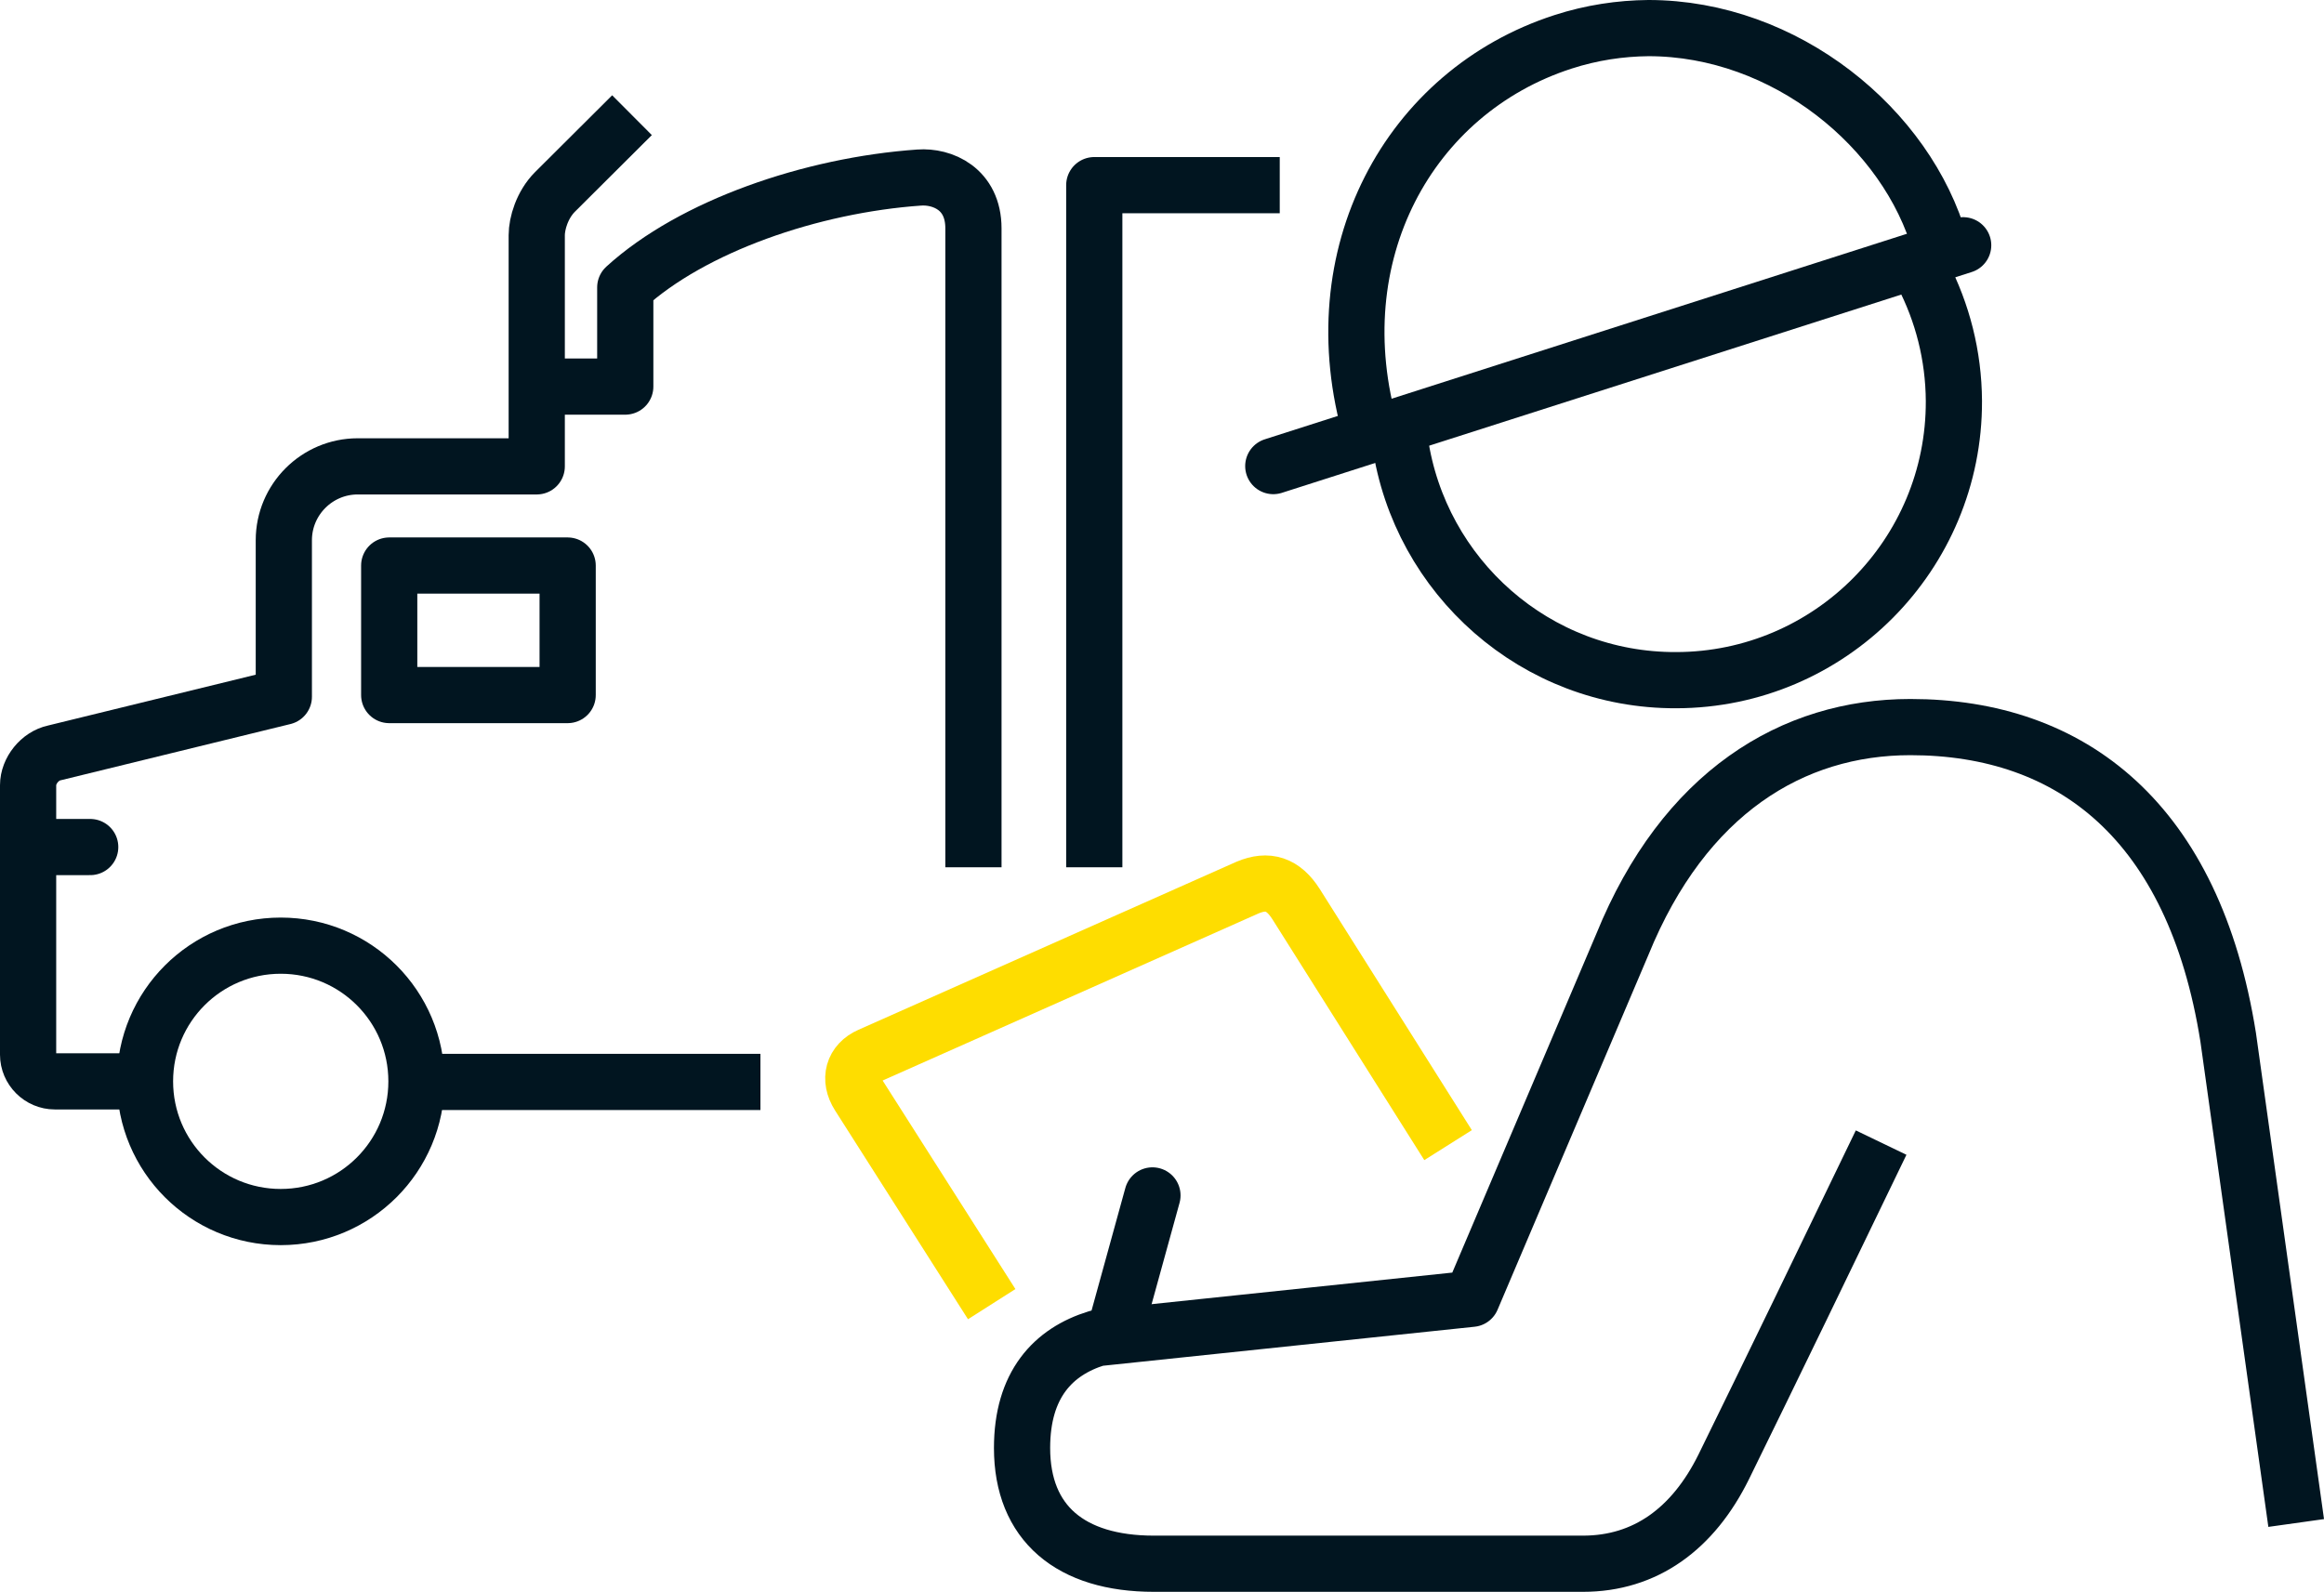 <?xml version="1.0" encoding="UTF-8"?><svg id="Layer_2" xmlns="http://www.w3.org/2000/svg" viewBox="0 0 82.7 56.66"><defs><style>.cls-1{stroke-linecap:round;}.cls-1,.cls-2{stroke:#011520;}.cls-1,.cls-2,.cls-3{fill:none;stroke-linejoin:round;stroke-width:2px;}.cls-3{stroke:#fedd00;}</style></defs><g id="Icons"><g><line class="cls-2" x1="14.82" y1="38.51" x2="27.06" y2="38.51"/><path class="cls-2" d="M22.49,4.1l-2.74,2.73c-.46,.46-.65,1.13-.65,1.54v8.23h-6.37c-1.45,0-2.63,1.18-2.63,2.63v5.57L1.93,26.8c-.51,.11-.93,.63-.93,1.15v9.59c0,.52,.43,.95,.95,.95h3.21"/><path class="cls-2" d="M5.16,38.49c0,2.67,2.16,4.83,4.83,4.83s4.83-2.16,4.83-4.83-2.16-4.83-4.83-4.83-4.83,2.16-4.83,4.83Z"/><path class="cls-2" d="M19.21,13.76h3.04v-3.53c2.39-2.18,6.62-3.64,10.46-3.91,.81-.06,1.93,.39,1.93,1.81V30.87"/><polyline class="cls-2" points="45.54 6.59 38.94 6.59 38.94 30.87"/><rect class="cls-2" x="13.85" y="20.13" width="6.35" height="4.61"/><line class="cls-1" x1="1" y1="30.15" x2="3.21" y2="30.15"/><path class="cls-3" d="M35.29,46.42l-4.73-7.43c-.37-.58-.2-1.16,.39-1.42l13.45-5.98c.72-.3,1.26-.13,1.72,.59l5.41,8.58"/><path class="cls-2" d="M81.71,54.21l-2.42-17.29c-1.22-7.67-5.56-11.04-11.31-11.04-4.19,0-8.05,2.33-10.25,7.74l-5.36,12.61-13.33,1.4c-1.57,.48-2.67,1.66-2.67,3.91,0,2.68,1.73,4.12,4.69,4.12h15.27c2.22,0,3.92-1.24,5.01-3.45,1.49-3.03,4.02-8.26,5.6-11.54h0"/><line class="cls-1" x1="41.01" y1="42.55" x2="39.64" y2="47.52"/><path class="cls-2" d="M68.42,9.77c.7,1.35,1.1,2.88,1.11,4.5,.02,5.47-4.41,9.93-9.88,9.94-5,.02-9.13-3.68-9.83-8.49"/><path class="cls-2" d="M48.79,15.39c-1.84-6.31,1.35-12.13,6.83-13.9,1.02-.33,2.04-.48,3.04-.49,4.87,0,9.21,3.57,10.38,7.71"/><line class="cls-1" x1="69.86" y1="8.73" x2="45.31" y2="16.59"/></g></g></svg>